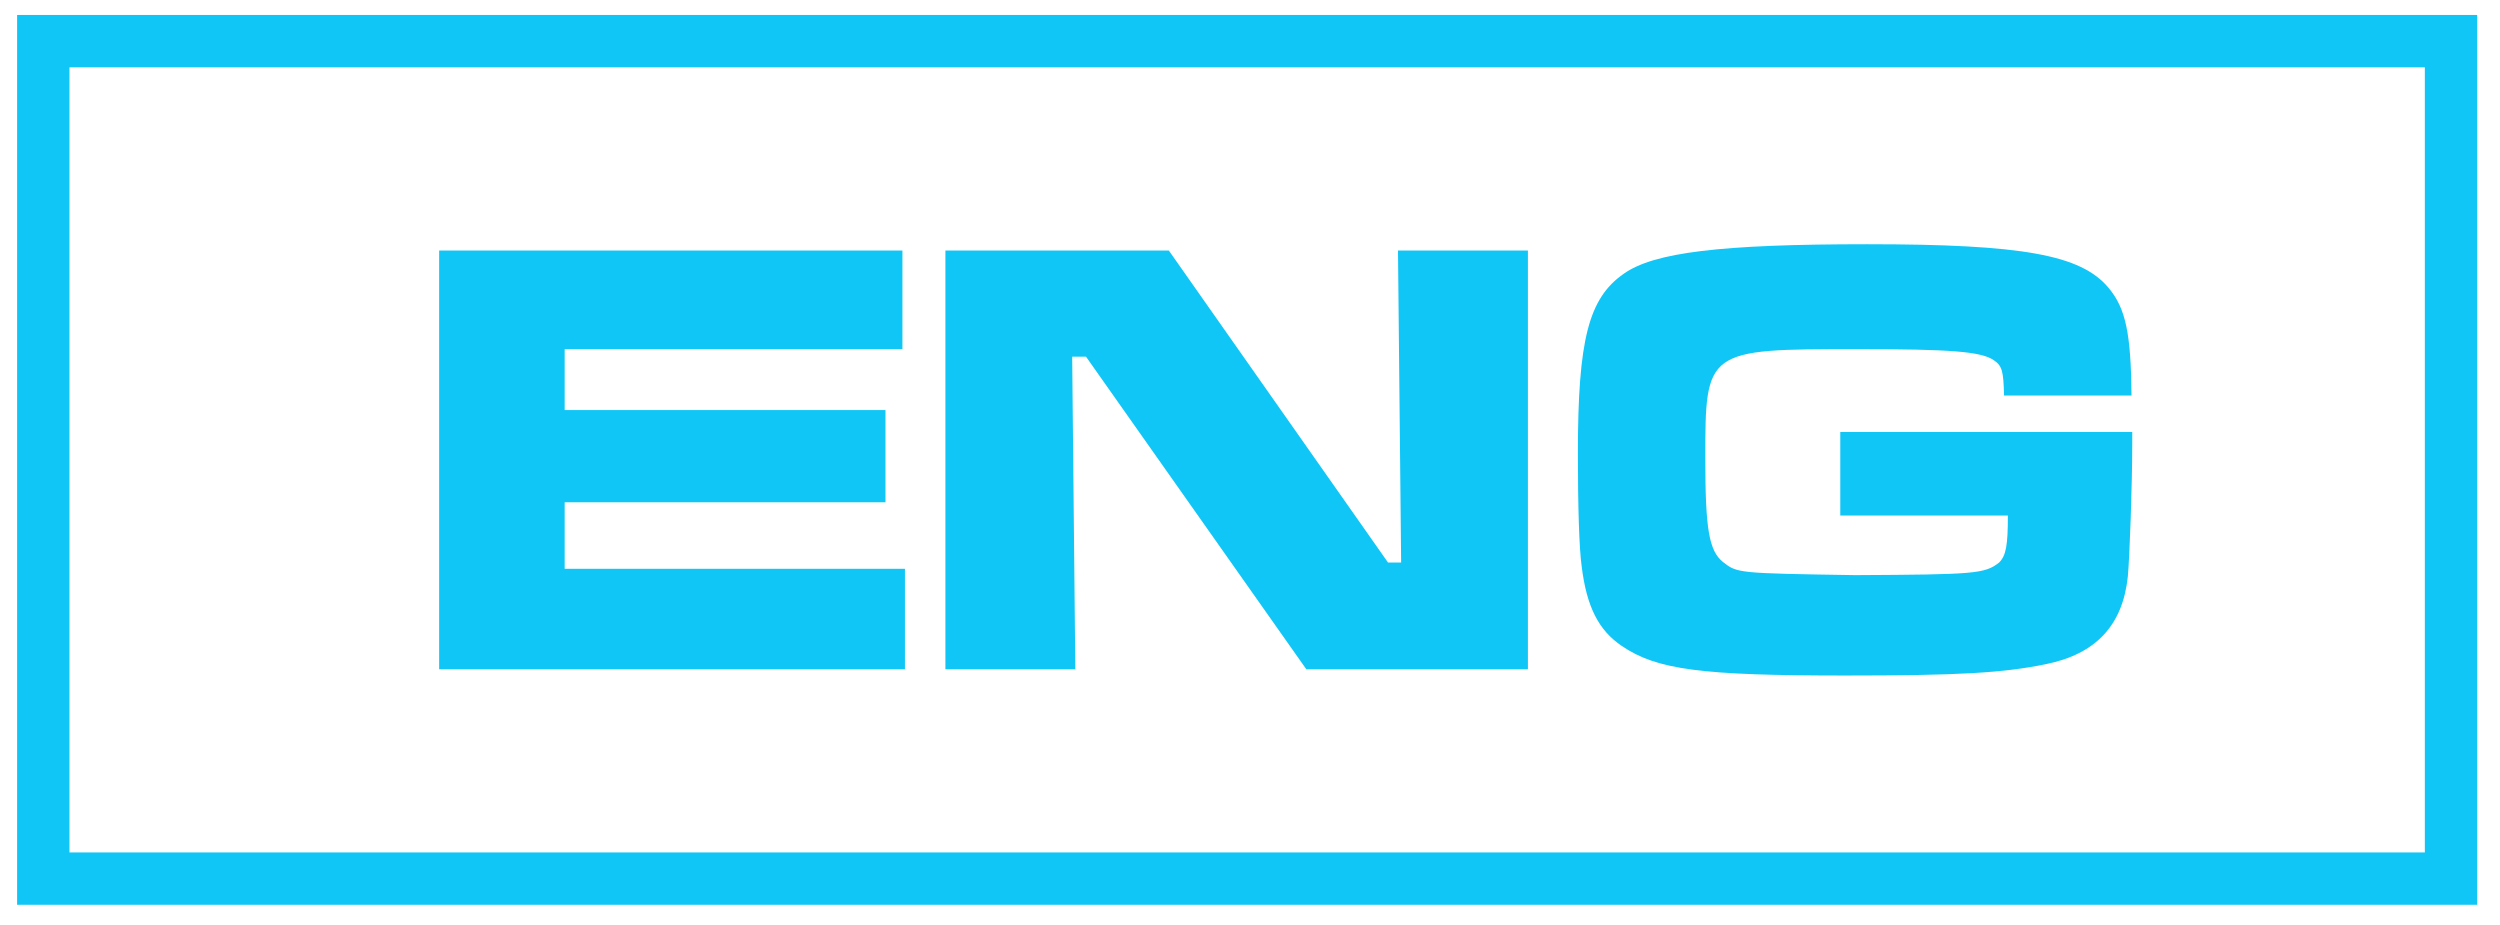 <?xml version="1.0" encoding="utf-8"?>
<!-- Generator: Adobe Illustrator 27.7.0, SVG Export Plug-In . SVG Version: 6.00 Build 0)  -->
<svg version="1.1" id="レイヤー_1" xmlns="http://www.w3.org/2000/svg" xmlns:xlink="http://www.w3.org/1999/xlink" x="0px"
	 y="0px" width="47.763px" height="17.67px" viewBox="0 0 47.763 17.67"
	 style="enable-background:new 0 0 47.763 17.67;" xml:space="preserve">
<style type="text/css">
	.st0{fill:none;stroke:#10C6F6;stroke-miterlimit:10;}
	.st1{fill:#10C6F6;}
</style>
<g>
	<rect x="0.827" y="0.786" class="st0" width="46" height="16"/>
	<g>
		<g>
			<path class="st1" d="M17.241,4.787V6.67h-6.453v1.164h6.129V9.596h-6.129v1.271h6.501
				v1.919H8.39V4.787H17.241z"/>
			<path class="st1" d="M22.331,4.787l4.187,5.96h0.251l-0.06-5.96h2.482v8H24.958
				L20.748,6.814h-0.264l0.06,5.973h-2.482V4.787H22.331z"/>
			<path class="st1" d="M40.737,8.253v0.216c0,0.792-0.049,2.159-0.084,2.542
				c-0.097,0.936-0.612,1.487-1.571,1.679c-0.815,0.167-1.667,0.216-3.826,0.216
				c-2.746,0-3.598-0.108-4.27-0.564c-0.443-0.3-0.672-0.744-0.768-1.523
				C30.17,10.471,30.146,9.68,30.146,8.66c0-2.17,0.204-2.962,0.876-3.43
				c0.575-0.408,1.847-0.564,4.653-0.564c2.975,0,4.078,0.204,4.605,0.828
				c0.336,0.396,0.432,0.888,0.443,2.063h-2.435
				c-0.012-0.468-0.036-0.564-0.191-0.672C37.858,6.717,37.294,6.67,35.471,6.67
				c-2.878,0-2.891,0.012-2.891,2.087c0,1.355,0.072,1.763,0.336,1.979
				c0.276,0.216,0.276,0.216,2.531,0.252c2.278-0.012,2.471-0.024,2.746-0.24
				c0.132-0.132,0.168-0.324,0.168-0.899h-3.202V8.253H40.737z"/>
		</g>
	</g>
</g>
</svg>
